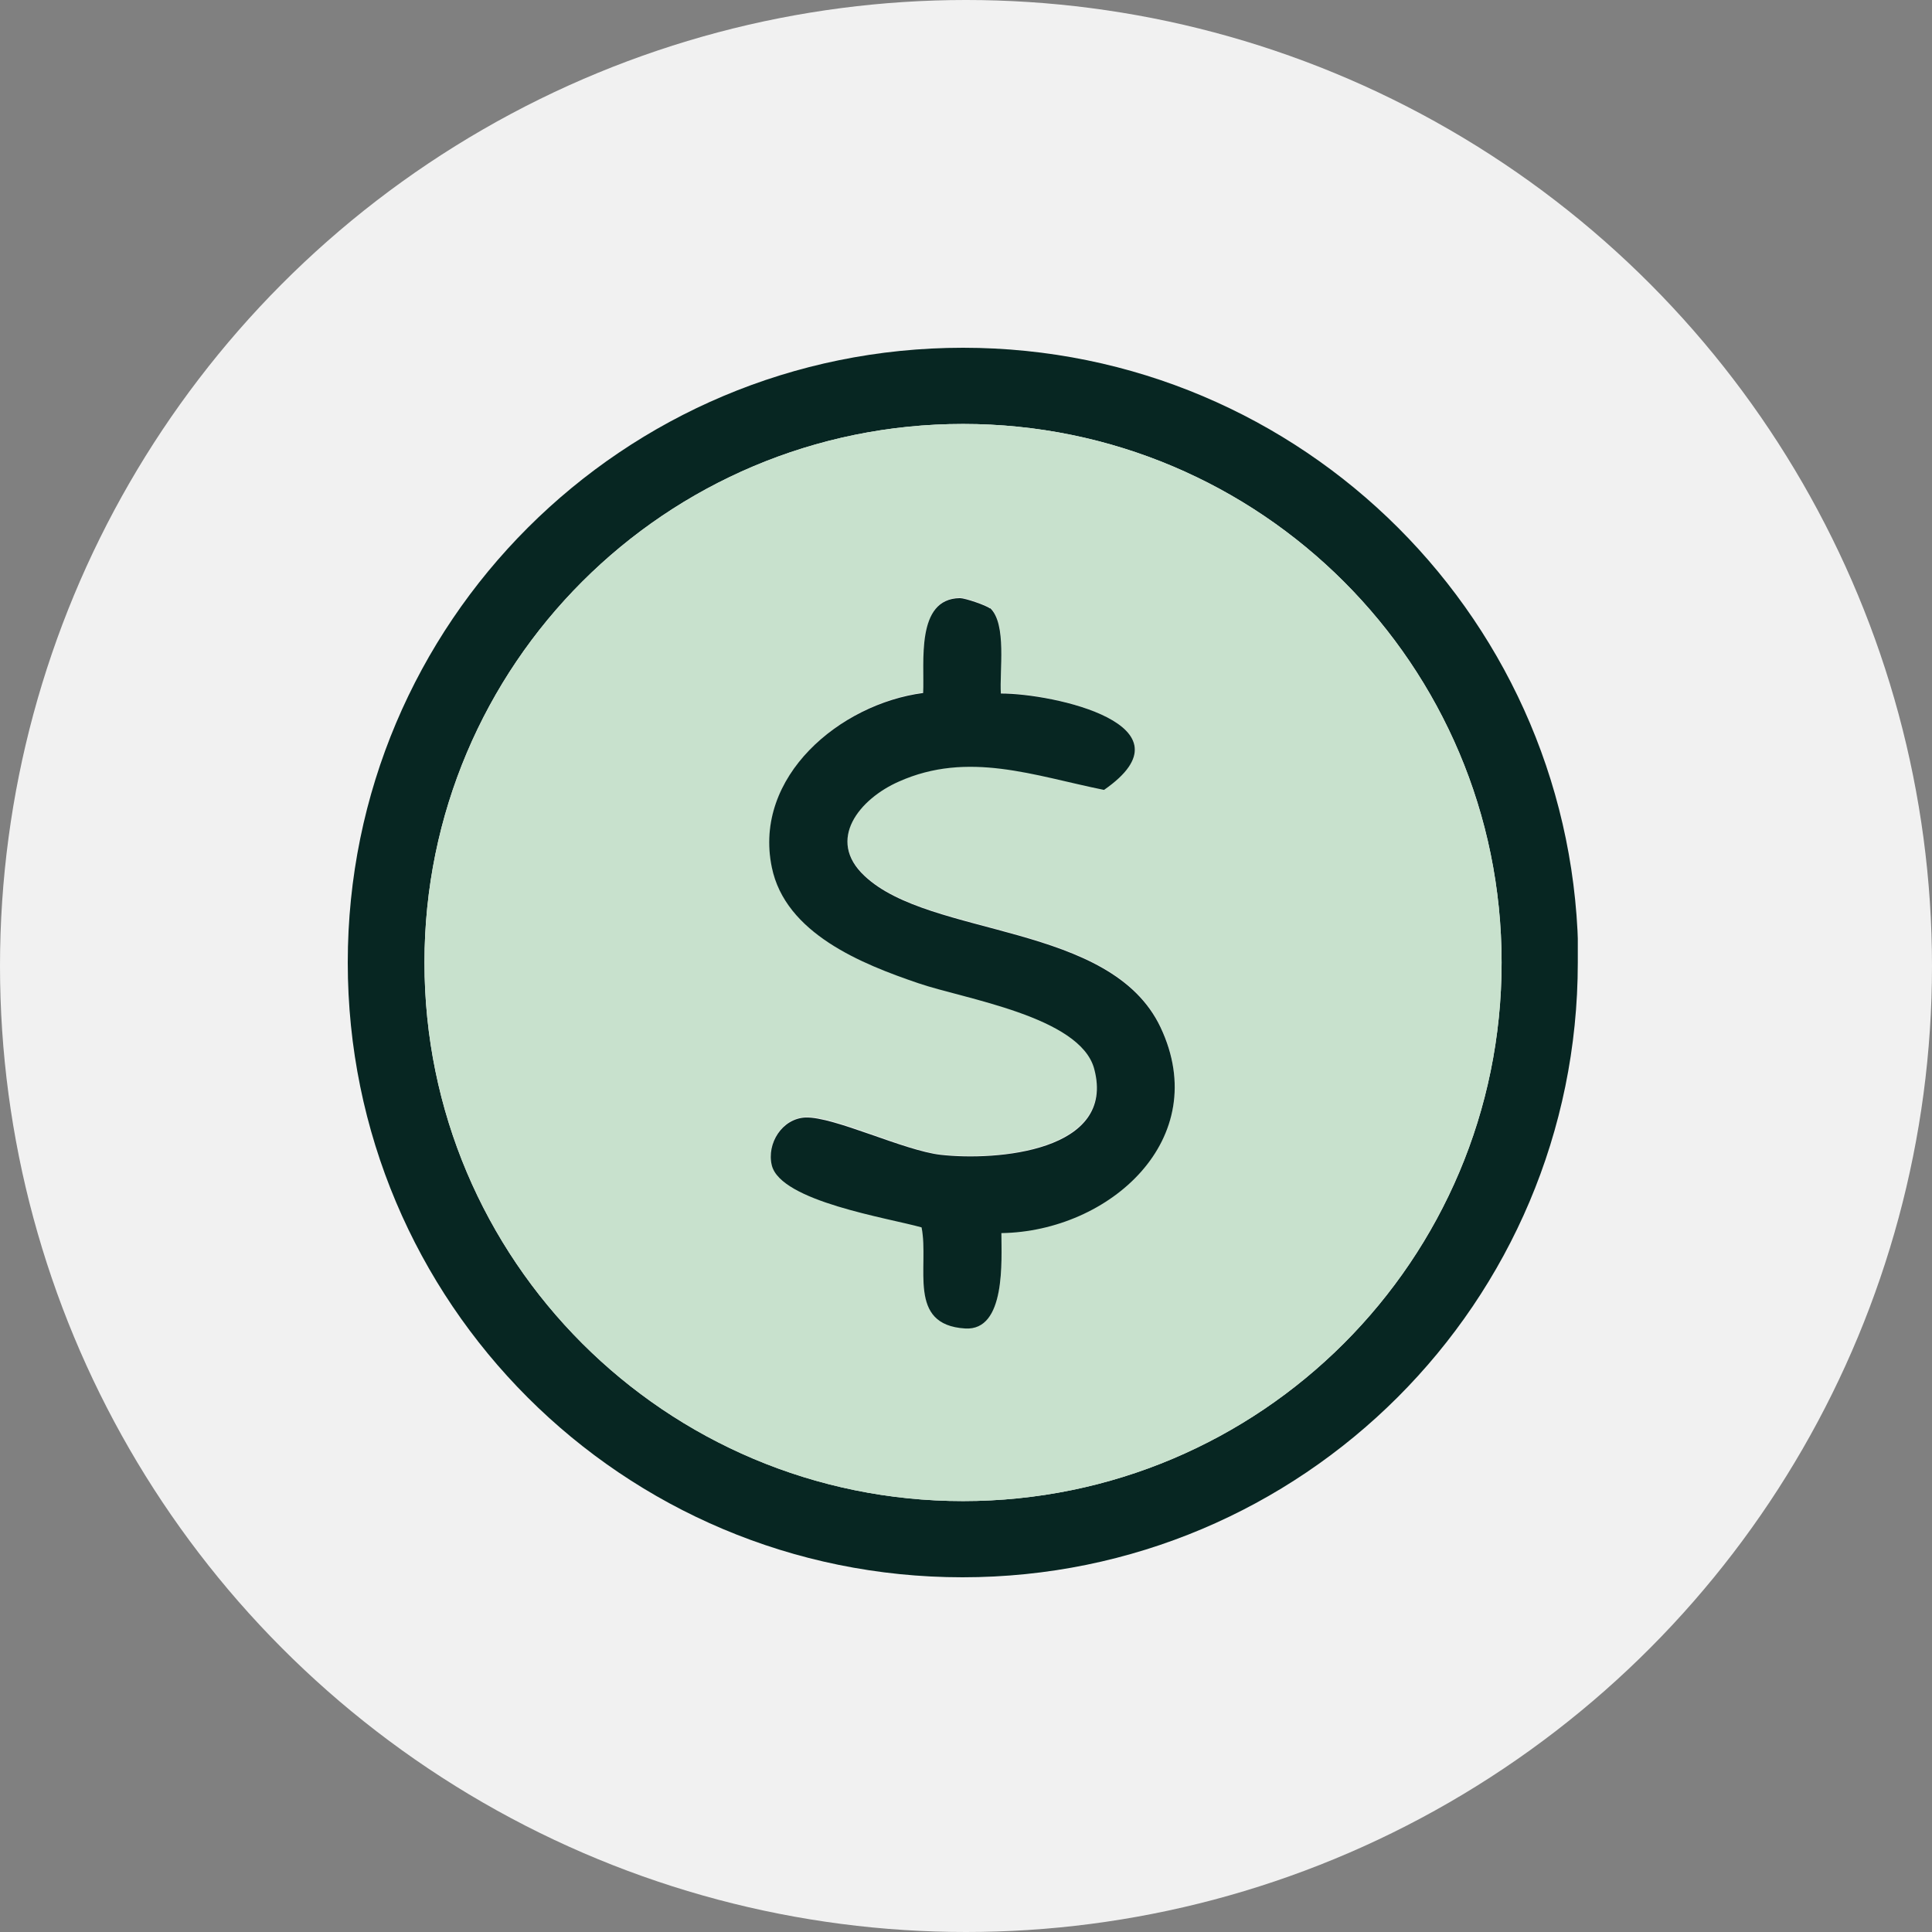 <svg width="300" height="300" viewBox="0 0 300 300" fill="none" xmlns="http://www.w3.org/2000/svg">
<rect x="0" y="0" width="300" height="300" fill="#808080" stroke="none"/>
<circle cx="150" cy="150" r="150" fill="#F1F1F1"/>
<g clip-path="url(#clip0_566_92)">
<path d="M245 149.46C245 202.18 202.26 244.92 149.46 244.92C96.659 244.92 54 202.26 54 149.46C54 96.659 96.74 54 149.54 54C202.341 54 245.08 96.74 245.08 149.46H245ZM233.168 149.46C233.168 103.259 195.741 65.832 149.54 65.832C103.34 65.832 65.912 103.259 65.912 149.46C65.912 195.66 103.34 233.088 149.54 233.088C195.741 233.088 233.168 195.66 233.168 149.46Z" fill="#072622"/>
<path d="M233.168 149.46C233.168 195.66 195.741 233.088 149.54 233.088C103.34 233.088 65.912 195.66 65.912 149.46C65.912 103.259 103.34 65.832 149.54 65.832C195.741 65.832 233.168 103.259 233.168 149.46ZM153.726 94.405C153.162 93.922 149.862 92.796 149.057 92.796C142.216 92.876 143.584 102.937 143.343 107.525C130.545 109.215 117.023 120.484 119.84 134.569C121.933 144.872 133.845 149.621 142.618 152.599C149.701 155.013 167.811 157.75 169.904 165.879C173.284 178.758 154.692 180.206 146.079 179.241C140.365 178.597 129.499 173.204 125.072 173.445C121.45 173.606 119.035 177.47 119.84 180.85C121.208 186.404 138.03 189.06 143.101 190.509C144.308 196.626 140.767 205.641 149.862 206.204C156.221 206.607 155.496 195.58 155.496 191.394C172.238 191.153 188.416 176.826 180.207 159.44C172.48 143.101 144.469 145.596 134.247 135.938C128.211 130.223 133.523 123.945 139.56 121.289C150.345 116.54 160.728 120.403 171.433 122.576C185.921 112.596 163.626 107.686 155.416 107.606C155.174 104.225 156.382 96.74 153.726 94.325V94.405Z" fill="#C8E1CD"/>
<path d="M153.726 94.405C156.382 96.82 155.175 104.306 155.416 107.686C163.626 107.686 185.921 112.596 171.433 122.657C160.648 120.484 150.345 116.54 139.56 121.369C133.523 124.025 128.211 130.384 134.247 136.018C144.47 145.677 172.48 143.182 180.207 159.521C188.416 176.906 172.238 191.233 155.497 191.475C155.497 195.66 156.221 206.687 149.862 206.285C140.767 205.721 144.309 196.707 143.101 190.59C138.03 189.141 121.208 186.565 119.84 180.931C119.035 177.55 121.45 173.687 125.072 173.526C129.499 173.365 140.365 178.677 146.079 179.321C154.692 180.287 173.365 178.838 169.904 165.96C167.731 157.831 149.621 155.094 142.618 152.679C133.845 149.701 121.933 144.952 119.84 134.65C116.942 120.564 130.464 109.296 143.343 107.606C143.584 102.937 142.135 92.957 149.057 92.876C149.862 92.876 153.162 94.003 153.726 94.486V94.405Z" fill="#072622"/>
</g>
<defs>
<clipPath id="clip0_566_92">
<rect width="191" height="191" fill="white" transform="translate(54 54)"/>
</clipPath>
</defs>
</svg>
